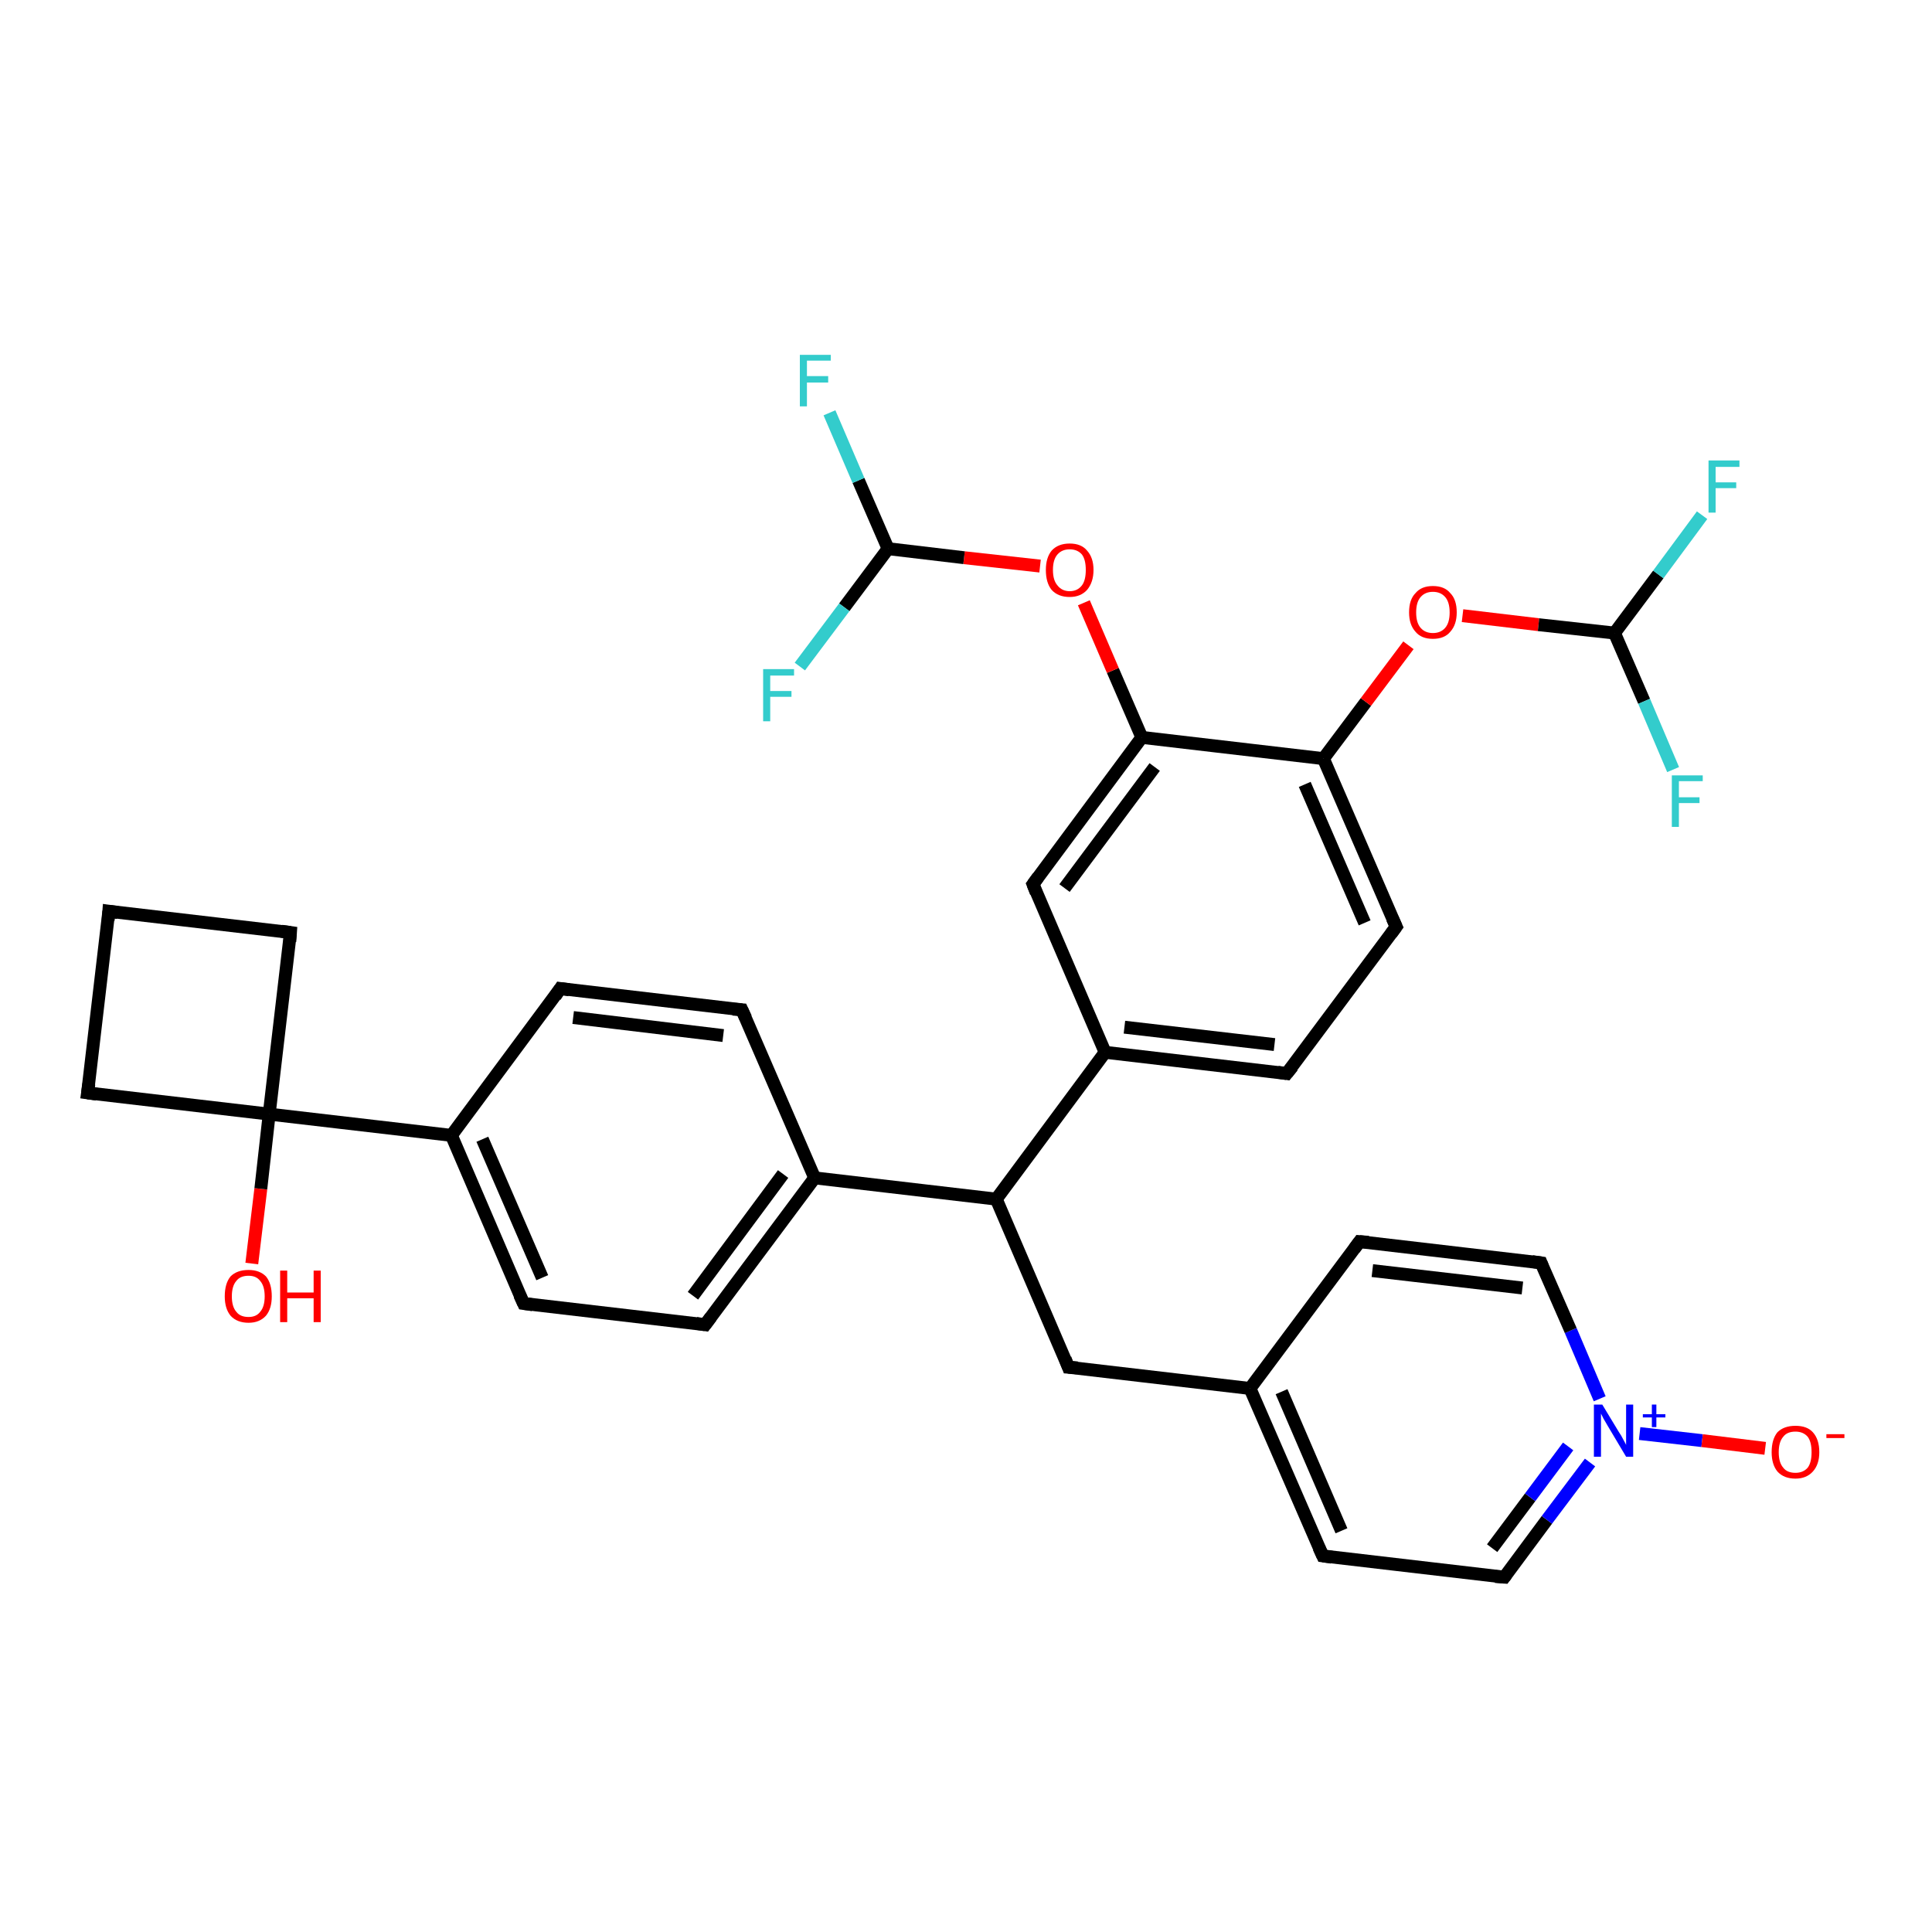 <?xml version='1.0' encoding='iso-8859-1'?>
<svg version='1.1' baseProfile='full'
              xmlns='http://www.w3.org/2000/svg'
                      xmlns:rdkit='http://www.rdkit.org/xml'
                      xmlns:xlink='http://www.w3.org/1999/xlink'
                  xml:space='preserve'
width='300px' height='300px' viewBox='0 0 300 300'>
<!-- END OF HEADER -->
<rect style='opacity:1.0;fill:#FFFFFF;stroke:none' width='300.0' height='300.0' x='0.0' y='0.0'> </rect>
<path class='bond-0 atom-0 atom-1' d='M 39.1,196.2 L 40.5,184.6' style='fill:none;fill-rule:evenodd;stroke:#FF0000;stroke-width:2.0px;stroke-linecap:butt;stroke-linejoin:miter;stroke-opacity:1' />
<path class='bond-0 atom-0 atom-1' d='M 40.5,184.6 L 41.8,173.0' style='fill:none;fill-rule:evenodd;stroke:#000000;stroke-width:2.0px;stroke-linecap:butt;stroke-linejoin:miter;stroke-opacity:1' />
<path class='bond-1 atom-1 atom-2' d='M 41.8,173.0 L 45.1,144.8' style='fill:none;fill-rule:evenodd;stroke:#000000;stroke-width:2.0px;stroke-linecap:butt;stroke-linejoin:miter;stroke-opacity:1' />
<path class='bond-2 atom-2 atom-3' d='M 45.1,144.8 L 16.9,141.5' style='fill:none;fill-rule:evenodd;stroke:#000000;stroke-width:2.0px;stroke-linecap:butt;stroke-linejoin:miter;stroke-opacity:1' />
<path class='bond-3 atom-3 atom-4' d='M 16.9,141.5 L 13.6,169.7' style='fill:none;fill-rule:evenodd;stroke:#000000;stroke-width:2.0px;stroke-linecap:butt;stroke-linejoin:miter;stroke-opacity:1' />
<path class='bond-4 atom-1 atom-5' d='M 41.8,173.0 L 70.1,176.3' style='fill:none;fill-rule:evenodd;stroke:#000000;stroke-width:2.0px;stroke-linecap:butt;stroke-linejoin:miter;stroke-opacity:1' />
<path class='bond-5 atom-5 atom-6' d='M 70.1,176.3 L 81.3,202.4' style='fill:none;fill-rule:evenodd;stroke:#000000;stroke-width:2.0px;stroke-linecap:butt;stroke-linejoin:miter;stroke-opacity:1' />
<path class='bond-5 atom-5 atom-6' d='M 74.9,176.9 L 84.2,198.4' style='fill:none;fill-rule:evenodd;stroke:#000000;stroke-width:2.0px;stroke-linecap:butt;stroke-linejoin:miter;stroke-opacity:1' />
<path class='bond-6 atom-6 atom-7' d='M 81.3,202.4 L 109.5,205.7' style='fill:none;fill-rule:evenodd;stroke:#000000;stroke-width:2.0px;stroke-linecap:butt;stroke-linejoin:miter;stroke-opacity:1' />
<path class='bond-7 atom-7 atom-8' d='M 109.5,205.7 L 126.5,182.9' style='fill:none;fill-rule:evenodd;stroke:#000000;stroke-width:2.0px;stroke-linecap:butt;stroke-linejoin:miter;stroke-opacity:1' />
<path class='bond-7 atom-7 atom-8' d='M 107.6,201.2 L 121.6,182.3' style='fill:none;fill-rule:evenodd;stroke:#000000;stroke-width:2.0px;stroke-linecap:butt;stroke-linejoin:miter;stroke-opacity:1' />
<path class='bond-8 atom-8 atom-9' d='M 126.5,182.9 L 115.2,156.8' style='fill:none;fill-rule:evenodd;stroke:#000000;stroke-width:2.0px;stroke-linecap:butt;stroke-linejoin:miter;stroke-opacity:1' />
<path class='bond-9 atom-9 atom-10' d='M 115.2,156.8 L 87.0,153.5' style='fill:none;fill-rule:evenodd;stroke:#000000;stroke-width:2.0px;stroke-linecap:butt;stroke-linejoin:miter;stroke-opacity:1' />
<path class='bond-9 atom-9 atom-10' d='M 112.3,160.8 L 89.0,158.0' style='fill:none;fill-rule:evenodd;stroke:#000000;stroke-width:2.0px;stroke-linecap:butt;stroke-linejoin:miter;stroke-opacity:1' />
<path class='bond-10 atom-8 atom-11' d='M 126.5,182.9 L 154.7,186.2' style='fill:none;fill-rule:evenodd;stroke:#000000;stroke-width:2.0px;stroke-linecap:butt;stroke-linejoin:miter;stroke-opacity:1' />
<path class='bond-11 atom-11 atom-12' d='M 154.7,186.2 L 165.9,212.3' style='fill:none;fill-rule:evenodd;stroke:#000000;stroke-width:2.0px;stroke-linecap:butt;stroke-linejoin:miter;stroke-opacity:1' />
<path class='bond-12 atom-12 atom-13' d='M 165.9,212.3 L 194.1,215.6' style='fill:none;fill-rule:evenodd;stroke:#000000;stroke-width:2.0px;stroke-linecap:butt;stroke-linejoin:miter;stroke-opacity:1' />
<path class='bond-13 atom-13 atom-14' d='M 194.1,215.6 L 205.4,241.6' style='fill:none;fill-rule:evenodd;stroke:#000000;stroke-width:2.0px;stroke-linecap:butt;stroke-linejoin:miter;stroke-opacity:1' />
<path class='bond-13 atom-13 atom-14' d='M 199.0,216.1 L 208.3,237.7' style='fill:none;fill-rule:evenodd;stroke:#000000;stroke-width:2.0px;stroke-linecap:butt;stroke-linejoin:miter;stroke-opacity:1' />
<path class='bond-14 atom-14 atom-15' d='M 205.4,241.6 L 233.6,244.9' style='fill:none;fill-rule:evenodd;stroke:#000000;stroke-width:2.0px;stroke-linecap:butt;stroke-linejoin:miter;stroke-opacity:1' />
<path class='bond-15 atom-15 atom-16' d='M 233.6,244.9 L 240.2,236.0' style='fill:none;fill-rule:evenodd;stroke:#000000;stroke-width:2.0px;stroke-linecap:butt;stroke-linejoin:miter;stroke-opacity:1' />
<path class='bond-15 atom-15 atom-16' d='M 240.2,236.0 L 246.9,227.1' style='fill:none;fill-rule:evenodd;stroke:#0000FF;stroke-width:2.0px;stroke-linecap:butt;stroke-linejoin:miter;stroke-opacity:1' />
<path class='bond-15 atom-15 atom-16' d='M 231.7,240.4 L 237.6,232.5' style='fill:none;fill-rule:evenodd;stroke:#000000;stroke-width:2.0px;stroke-linecap:butt;stroke-linejoin:miter;stroke-opacity:1' />
<path class='bond-15 atom-15 atom-16' d='M 237.6,232.5 L 243.5,224.6' style='fill:none;fill-rule:evenodd;stroke:#0000FF;stroke-width:2.0px;stroke-linecap:butt;stroke-linejoin:miter;stroke-opacity:1' />
<path class='bond-16 atom-16 atom-17' d='M 254.6,222.6 L 264.3,223.7' style='fill:none;fill-rule:evenodd;stroke:#0000FF;stroke-width:2.0px;stroke-linecap:butt;stroke-linejoin:miter;stroke-opacity:1' />
<path class='bond-16 atom-16 atom-17' d='M 264.3,223.7 L 274.1,224.9' style='fill:none;fill-rule:evenodd;stroke:#FF0000;stroke-width:2.0px;stroke-linecap:butt;stroke-linejoin:miter;stroke-opacity:1' />
<path class='bond-17 atom-16 atom-18' d='M 248.4,217.2 L 243.9,206.6' style='fill:none;fill-rule:evenodd;stroke:#0000FF;stroke-width:2.0px;stroke-linecap:butt;stroke-linejoin:miter;stroke-opacity:1' />
<path class='bond-17 atom-16 atom-18' d='M 243.9,206.6 L 239.3,196.1' style='fill:none;fill-rule:evenodd;stroke:#000000;stroke-width:2.0px;stroke-linecap:butt;stroke-linejoin:miter;stroke-opacity:1' />
<path class='bond-18 atom-18 atom-19' d='M 239.3,196.1 L 211.1,192.8' style='fill:none;fill-rule:evenodd;stroke:#000000;stroke-width:2.0px;stroke-linecap:butt;stroke-linejoin:miter;stroke-opacity:1' />
<path class='bond-18 atom-18 atom-19' d='M 236.4,200.0 L 213.1,197.3' style='fill:none;fill-rule:evenodd;stroke:#000000;stroke-width:2.0px;stroke-linecap:butt;stroke-linejoin:miter;stroke-opacity:1' />
<path class='bond-19 atom-11 atom-20' d='M 154.7,186.2 L 171.6,163.4' style='fill:none;fill-rule:evenodd;stroke:#000000;stroke-width:2.0px;stroke-linecap:butt;stroke-linejoin:miter;stroke-opacity:1' />
<path class='bond-20 atom-20 atom-21' d='M 171.6,163.4 L 199.8,166.7' style='fill:none;fill-rule:evenodd;stroke:#000000;stroke-width:2.0px;stroke-linecap:butt;stroke-linejoin:miter;stroke-opacity:1' />
<path class='bond-20 atom-20 atom-21' d='M 174.6,159.5 L 197.9,162.2' style='fill:none;fill-rule:evenodd;stroke:#000000;stroke-width:2.0px;stroke-linecap:butt;stroke-linejoin:miter;stroke-opacity:1' />
<path class='bond-21 atom-21 atom-22' d='M 199.8,166.7 L 216.8,143.9' style='fill:none;fill-rule:evenodd;stroke:#000000;stroke-width:2.0px;stroke-linecap:butt;stroke-linejoin:miter;stroke-opacity:1' />
<path class='bond-22 atom-22 atom-23' d='M 216.8,143.9 L 205.5,117.8' style='fill:none;fill-rule:evenodd;stroke:#000000;stroke-width:2.0px;stroke-linecap:butt;stroke-linejoin:miter;stroke-opacity:1' />
<path class='bond-22 atom-22 atom-23' d='M 211.9,143.3 L 202.6,121.8' style='fill:none;fill-rule:evenodd;stroke:#000000;stroke-width:2.0px;stroke-linecap:butt;stroke-linejoin:miter;stroke-opacity:1' />
<path class='bond-23 atom-23 atom-24' d='M 205.5,117.8 L 212.1,109.0' style='fill:none;fill-rule:evenodd;stroke:#000000;stroke-width:2.0px;stroke-linecap:butt;stroke-linejoin:miter;stroke-opacity:1' />
<path class='bond-23 atom-23 atom-24' d='M 212.1,109.0 L 218.7,100.2' style='fill:none;fill-rule:evenodd;stroke:#FF0000;stroke-width:2.0px;stroke-linecap:butt;stroke-linejoin:miter;stroke-opacity:1' />
<path class='bond-24 atom-24 atom-25' d='M 227.1,95.6 L 238.9,97.0' style='fill:none;fill-rule:evenodd;stroke:#FF0000;stroke-width:2.0px;stroke-linecap:butt;stroke-linejoin:miter;stroke-opacity:1' />
<path class='bond-24 atom-24 atom-25' d='M 238.9,97.0 L 250.7,98.3' style='fill:none;fill-rule:evenodd;stroke:#000000;stroke-width:2.0px;stroke-linecap:butt;stroke-linejoin:miter;stroke-opacity:1' />
<path class='bond-25 atom-25 atom-26' d='M 250.7,98.3 L 257.5,89.2' style='fill:none;fill-rule:evenodd;stroke:#000000;stroke-width:2.0px;stroke-linecap:butt;stroke-linejoin:miter;stroke-opacity:1' />
<path class='bond-25 atom-25 atom-26' d='M 257.5,89.2 L 264.3,80.0' style='fill:none;fill-rule:evenodd;stroke:#33CCCC;stroke-width:2.0px;stroke-linecap:butt;stroke-linejoin:miter;stroke-opacity:1' />
<path class='bond-26 atom-25 atom-27' d='M 250.7,98.3 L 255.3,108.9' style='fill:none;fill-rule:evenodd;stroke:#000000;stroke-width:2.0px;stroke-linecap:butt;stroke-linejoin:miter;stroke-opacity:1' />
<path class='bond-26 atom-25 atom-27' d='M 255.3,108.9 L 259.8,119.5' style='fill:none;fill-rule:evenodd;stroke:#33CCCC;stroke-width:2.0px;stroke-linecap:butt;stroke-linejoin:miter;stroke-opacity:1' />
<path class='bond-27 atom-23 atom-28' d='M 205.5,117.8 L 177.3,114.5' style='fill:none;fill-rule:evenodd;stroke:#000000;stroke-width:2.0px;stroke-linecap:butt;stroke-linejoin:miter;stroke-opacity:1' />
<path class='bond-28 atom-28 atom-29' d='M 177.3,114.5 L 172.8,104.1' style='fill:none;fill-rule:evenodd;stroke:#000000;stroke-width:2.0px;stroke-linecap:butt;stroke-linejoin:miter;stroke-opacity:1' />
<path class='bond-28 atom-28 atom-29' d='M 172.8,104.1 L 168.3,93.6' style='fill:none;fill-rule:evenodd;stroke:#FF0000;stroke-width:2.0px;stroke-linecap:butt;stroke-linejoin:miter;stroke-opacity:1' />
<path class='bond-29 atom-29 atom-30' d='M 161.5,87.9 L 149.7,86.6' style='fill:none;fill-rule:evenodd;stroke:#FF0000;stroke-width:2.0px;stroke-linecap:butt;stroke-linejoin:miter;stroke-opacity:1' />
<path class='bond-29 atom-29 atom-30' d='M 149.7,86.6 L 137.9,85.2' style='fill:none;fill-rule:evenodd;stroke:#000000;stroke-width:2.0px;stroke-linecap:butt;stroke-linejoin:miter;stroke-opacity:1' />
<path class='bond-30 atom-30 atom-31' d='M 137.9,85.2 L 133.3,74.6' style='fill:none;fill-rule:evenodd;stroke:#000000;stroke-width:2.0px;stroke-linecap:butt;stroke-linejoin:miter;stroke-opacity:1' />
<path class='bond-30 atom-30 atom-31' d='M 133.3,74.6 L 128.8,64.1' style='fill:none;fill-rule:evenodd;stroke:#33CCCC;stroke-width:2.0px;stroke-linecap:butt;stroke-linejoin:miter;stroke-opacity:1' />
<path class='bond-31 atom-30 atom-32' d='M 137.9,85.2 L 131.1,94.3' style='fill:none;fill-rule:evenodd;stroke:#000000;stroke-width:2.0px;stroke-linecap:butt;stroke-linejoin:miter;stroke-opacity:1' />
<path class='bond-31 atom-30 atom-32' d='M 131.1,94.3 L 124.2,103.5' style='fill:none;fill-rule:evenodd;stroke:#33CCCC;stroke-width:2.0px;stroke-linecap:butt;stroke-linejoin:miter;stroke-opacity:1' />
<path class='bond-32 atom-28 atom-33' d='M 177.3,114.5 L 160.4,137.3' style='fill:none;fill-rule:evenodd;stroke:#000000;stroke-width:2.0px;stroke-linecap:butt;stroke-linejoin:miter;stroke-opacity:1' />
<path class='bond-32 atom-28 atom-33' d='M 179.3,119.1 L 165.3,137.9' style='fill:none;fill-rule:evenodd;stroke:#000000;stroke-width:2.0px;stroke-linecap:butt;stroke-linejoin:miter;stroke-opacity:1' />
<path class='bond-33 atom-4 atom-1' d='M 13.6,169.7 L 41.8,173.0' style='fill:none;fill-rule:evenodd;stroke:#000000;stroke-width:2.0px;stroke-linecap:butt;stroke-linejoin:miter;stroke-opacity:1' />
<path class='bond-34 atom-10 atom-5' d='M 87.0,153.5 L 70.1,176.3' style='fill:none;fill-rule:evenodd;stroke:#000000;stroke-width:2.0px;stroke-linecap:butt;stroke-linejoin:miter;stroke-opacity:1' />
<path class='bond-35 atom-19 atom-13' d='M 211.1,192.8 L 194.1,215.6' style='fill:none;fill-rule:evenodd;stroke:#000000;stroke-width:2.0px;stroke-linecap:butt;stroke-linejoin:miter;stroke-opacity:1' />
<path class='bond-36 atom-33 atom-20' d='M 160.4,137.3 L 171.6,163.4' style='fill:none;fill-rule:evenodd;stroke:#000000;stroke-width:2.0px;stroke-linecap:butt;stroke-linejoin:miter;stroke-opacity:1' />
<path d='M 45.0,146.2 L 45.1,144.8 L 43.7,144.6' style='fill:none;stroke:#000000;stroke-width:2.0px;stroke-linecap:butt;stroke-linejoin:miter;stroke-opacity:1;' />
<path d='M 18.3,141.7 L 16.9,141.5 L 16.8,142.9' style='fill:none;stroke:#000000;stroke-width:2.0px;stroke-linecap:butt;stroke-linejoin:miter;stroke-opacity:1;' />
<path d='M 13.8,168.3 L 13.6,169.7 L 15.0,169.9' style='fill:none;stroke:#000000;stroke-width:2.0px;stroke-linecap:butt;stroke-linejoin:miter;stroke-opacity:1;' />
<path d='M 80.7,201.1 L 81.3,202.4 L 82.7,202.6' style='fill:none;stroke:#000000;stroke-width:2.0px;stroke-linecap:butt;stroke-linejoin:miter;stroke-opacity:1;' />
<path d='M 108.1,205.5 L 109.5,205.7 L 110.4,204.5' style='fill:none;stroke:#000000;stroke-width:2.0px;stroke-linecap:butt;stroke-linejoin:miter;stroke-opacity:1;' />
<path d='M 115.8,158.1 L 115.2,156.8 L 113.8,156.7' style='fill:none;stroke:#000000;stroke-width:2.0px;stroke-linecap:butt;stroke-linejoin:miter;stroke-opacity:1;' />
<path d='M 88.4,153.7 L 87.0,153.5 L 86.2,154.7' style='fill:none;stroke:#000000;stroke-width:2.0px;stroke-linecap:butt;stroke-linejoin:miter;stroke-opacity:1;' />
<path d='M 165.4,211.0 L 165.9,212.3 L 167.3,212.4' style='fill:none;stroke:#000000;stroke-width:2.0px;stroke-linecap:butt;stroke-linejoin:miter;stroke-opacity:1;' />
<path d='M 204.8,240.3 L 205.4,241.6 L 206.8,241.8' style='fill:none;stroke:#000000;stroke-width:2.0px;stroke-linecap:butt;stroke-linejoin:miter;stroke-opacity:1;' />
<path d='M 232.2,244.8 L 233.6,244.9 L 233.9,244.5' style='fill:none;stroke:#000000;stroke-width:2.0px;stroke-linecap:butt;stroke-linejoin:miter;stroke-opacity:1;' />
<path d='M 239.5,196.6 L 239.3,196.1 L 237.9,195.9' style='fill:none;stroke:#000000;stroke-width:2.0px;stroke-linecap:butt;stroke-linejoin:miter;stroke-opacity:1;' />
<path d='M 212.5,192.9 L 211.1,192.8 L 210.3,193.9' style='fill:none;stroke:#000000;stroke-width:2.0px;stroke-linecap:butt;stroke-linejoin:miter;stroke-opacity:1;' />
<path d='M 198.4,166.5 L 199.8,166.7 L 200.7,165.6' style='fill:none;stroke:#000000;stroke-width:2.0px;stroke-linecap:butt;stroke-linejoin:miter;stroke-opacity:1;' />
<path d='M 216.0,145.0 L 216.8,143.9 L 216.2,142.6' style='fill:none;stroke:#000000;stroke-width:2.0px;stroke-linecap:butt;stroke-linejoin:miter;stroke-opacity:1;' />
<path d='M 161.2,136.2 L 160.4,137.3 L 160.9,138.6' style='fill:none;stroke:#000000;stroke-width:2.0px;stroke-linecap:butt;stroke-linejoin:miter;stroke-opacity:1;' />
<path class='atom-0' d='M 34.9 201.3
Q 34.9 199.3, 35.8 198.2
Q 36.8 197.2, 38.6 197.2
Q 40.3 197.2, 41.3 198.2
Q 42.2 199.3, 42.2 201.3
Q 42.2 203.2, 41.3 204.3
Q 40.3 205.4, 38.6 205.4
Q 36.8 205.4, 35.8 204.3
Q 34.9 203.2, 34.9 201.3
M 38.6 204.5
Q 39.8 204.5, 40.4 203.7
Q 41.1 202.9, 41.1 201.3
Q 41.1 199.7, 40.4 198.9
Q 39.8 198.1, 38.6 198.1
Q 37.3 198.1, 36.7 198.9
Q 36.0 199.7, 36.0 201.3
Q 36.0 202.9, 36.7 203.7
Q 37.3 204.5, 38.6 204.5
' fill='#FF0000'/>
<path class='atom-0' d='M 43.5 197.3
L 44.6 197.3
L 44.6 200.7
L 48.7 200.7
L 48.7 197.3
L 49.8 197.3
L 49.8 205.3
L 48.7 205.3
L 48.7 201.6
L 44.6 201.6
L 44.6 205.3
L 43.5 205.3
L 43.5 197.3
' fill='#FF0000'/>
<path class='atom-16' d='M 248.8 218.1
L 251.4 222.4
Q 251.7 222.8, 252.1 223.6
Q 252.5 224.3, 252.5 224.4
L 252.5 218.1
L 253.6 218.1
L 253.6 226.2
L 252.5 226.2
L 249.7 221.5
Q 249.4 221.0, 249.0 220.3
Q 248.7 219.7, 248.6 219.5
L 248.6 226.2
L 247.5 226.2
L 247.5 218.1
L 248.8 218.1
' fill='#0000FF'/>
<path class='atom-16' d='M 255.1 219.6
L 256.5 219.6
L 256.5 218.1
L 257.2 218.1
L 257.2 219.6
L 258.6 219.6
L 258.6 220.1
L 257.2 220.1
L 257.2 221.6
L 256.5 221.6
L 256.5 220.1
L 255.1 220.1
L 255.1 219.6
' fill='#0000FF'/>
<path class='atom-17' d='M 275.1 225.5
Q 275.1 223.5, 276.0 222.4
Q 277.0 221.4, 278.8 221.4
Q 280.6 221.4, 281.5 222.4
Q 282.5 223.5, 282.5 225.5
Q 282.5 227.4, 281.5 228.5
Q 280.5 229.6, 278.8 229.6
Q 277.0 229.6, 276.0 228.5
Q 275.1 227.4, 275.1 225.5
M 278.8 228.7
Q 280.0 228.7, 280.7 227.9
Q 281.3 227.1, 281.3 225.5
Q 281.3 223.9, 280.7 223.1
Q 280.0 222.3, 278.8 222.3
Q 277.5 222.3, 276.9 223.1
Q 276.2 223.9, 276.2 225.5
Q 276.2 227.1, 276.9 227.9
Q 277.5 228.7, 278.8 228.7
' fill='#FF0000'/>
<path class='atom-17' d='M 283.6 222.7
L 286.4 222.7
L 286.4 223.3
L 283.6 223.3
L 283.6 222.7
' fill='#FF0000'/>
<path class='atom-24' d='M 218.8 95.1
Q 218.8 93.1, 219.8 92.1
Q 220.7 91.0, 222.5 91.0
Q 224.3 91.0, 225.2 92.1
Q 226.2 93.1, 226.2 95.1
Q 226.2 97.0, 225.2 98.1
Q 224.3 99.2, 222.5 99.2
Q 220.7 99.2, 219.8 98.1
Q 218.8 97.0, 218.8 95.1
M 222.5 98.3
Q 223.7 98.3, 224.4 97.5
Q 225.1 96.7, 225.1 95.1
Q 225.1 93.5, 224.4 92.7
Q 223.7 91.9, 222.5 91.9
Q 221.3 91.9, 220.6 92.7
Q 219.9 93.5, 219.9 95.1
Q 219.9 96.7, 220.6 97.5
Q 221.3 98.3, 222.5 98.3
' fill='#FF0000'/>
<path class='atom-26' d='M 265.3 71.5
L 270.1 71.5
L 270.1 72.5
L 266.4 72.5
L 266.4 74.9
L 269.6 74.9
L 269.6 75.8
L 266.4 75.8
L 266.4 79.6
L 265.3 79.6
L 265.3 71.5
' fill='#33CCCC'/>
<path class='atom-27' d='M 259.6 120.4
L 264.4 120.4
L 264.4 121.3
L 260.7 121.3
L 260.7 123.8
L 263.9 123.8
L 263.9 124.7
L 260.7 124.7
L 260.7 128.4
L 259.6 128.4
L 259.6 120.4
' fill='#33CCCC'/>
<path class='atom-29' d='M 162.4 88.5
Q 162.4 86.6, 163.3 85.5
Q 164.3 84.4, 166.1 84.4
Q 167.9 84.4, 168.8 85.5
Q 169.8 86.6, 169.8 88.5
Q 169.8 90.4, 168.8 91.6
Q 167.8 92.7, 166.1 92.7
Q 164.3 92.7, 163.3 91.6
Q 162.4 90.5, 162.4 88.5
M 166.1 91.8
Q 167.3 91.8, 168.0 90.9
Q 168.6 90.1, 168.6 88.5
Q 168.6 86.9, 168.0 86.1
Q 167.3 85.3, 166.1 85.3
Q 164.9 85.3, 164.2 86.1
Q 163.5 86.9, 163.5 88.5
Q 163.5 90.1, 164.2 90.9
Q 164.9 91.8, 166.1 91.8
' fill='#FF0000'/>
<path class='atom-31' d='M 124.2 55.1
L 129.0 55.1
L 129.0 56.0
L 125.3 56.0
L 125.3 58.4
L 128.6 58.4
L 128.6 59.4
L 125.3 59.4
L 125.3 63.1
L 124.2 63.1
L 124.2 55.1
' fill='#33CCCC'/>
<path class='atom-32' d='M 118.5 103.9
L 123.3 103.9
L 123.3 104.9
L 119.6 104.9
L 119.6 107.3
L 122.9 107.3
L 122.9 108.2
L 119.6 108.2
L 119.6 112.0
L 118.5 112.0
L 118.5 103.9
' fill='#33CCCC'/>
</svg>
